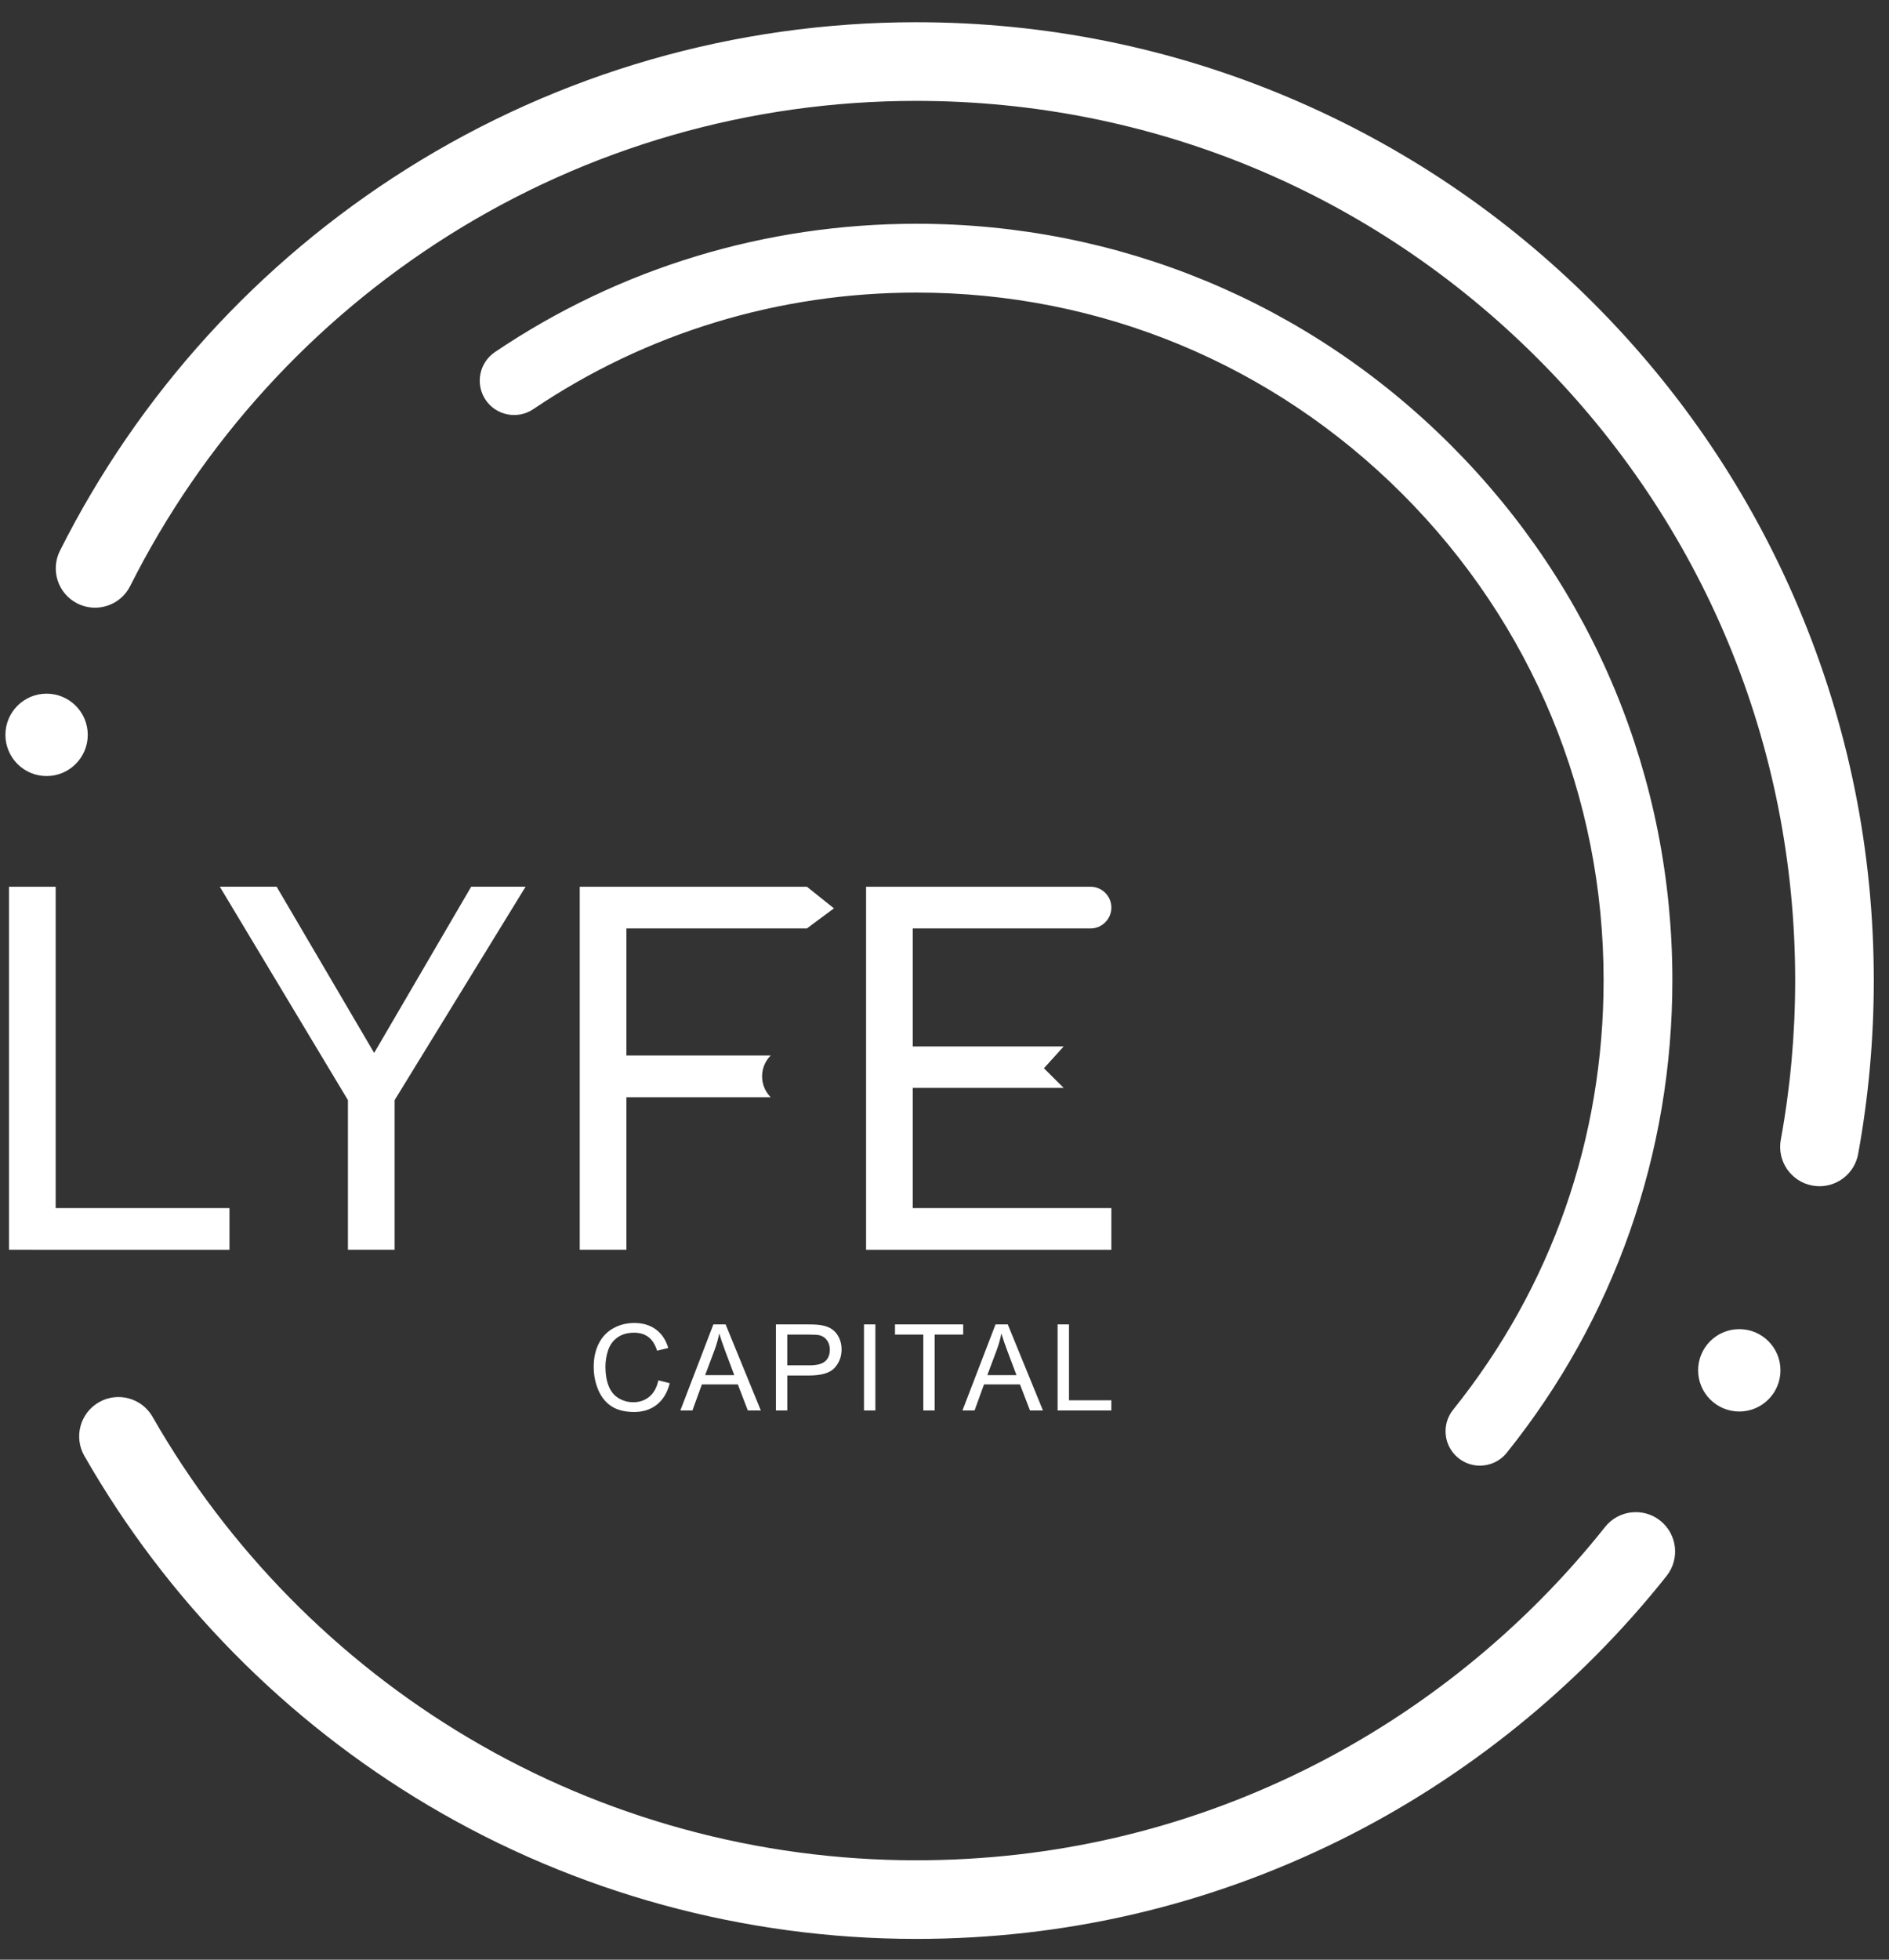 <svg width="81" height="84" viewBox="0 0 81 84" fill="none" xmlns="http://www.w3.org/2000/svg">
<rect x="0" y="0" width="81" height="84" fill="#333333" stroke="none"/>
<path d="M4.243 60.105C5.051 59.643 6.08 59.923 6.542 60.731C9.787 66.403 14.472 71.163 20.094 74.495C25.881 77.926 32.516 79.739 39.281 79.739C45.135 79.739 50.743 78.435 55.951 75.861C60.917 73.408 65.369 69.809 68.823 65.454C69.401 64.725 70.462 64.603 71.19 65.181C71.919 65.759 72.042 66.821 71.464 67.55C67.701 72.291 62.853 76.21 57.443 78.884C51.767 81.688 45.658 83.109 39.283 83.109C31.913 83.109 24.683 81.133 18.376 77.394C12.254 73.765 7.15 68.582 3.617 62.405C3.155 61.597 3.435 60.568 4.243 60.105ZM39.301 9.591C47.957 9.591 56.097 12.963 62.218 19.087C68.34 25.211 71.711 33.353 71.711 42.013C71.711 45.715 71.097 49.34 69.886 52.788C68.679 56.224 66.903 59.415 64.608 62.273C64.317 62.636 63.889 62.824 63.458 62.824C63.134 62.824 62.809 62.718 62.536 62.499C61.901 61.989 61.8 61.061 62.31 60.426C66.53 55.169 68.762 48.803 68.762 42.013C68.762 34.141 65.698 26.739 60.133 21.173C54.568 15.606 47.17 12.541 39.301 12.541C33.396 12.541 27.713 14.268 22.87 17.537C22.195 17.992 21.279 17.815 20.823 17.141C20.368 16.465 20.547 15.548 21.222 15.092C26.555 11.493 32.806 9.591 39.301 9.591ZM27.199 56.708C27.568 56.708 27.878 56.802 28.13 56.989C28.382 57.177 28.556 57.441 28.655 57.781L28.176 57.895C28.091 57.627 27.966 57.432 27.803 57.309C27.64 57.186 27.435 57.125 27.189 57.125C26.905 57.125 26.668 57.192 26.477 57.328C26.287 57.464 26.153 57.646 26.076 57.876C25.999 58.105 25.961 58.342 25.961 58.584C25.961 58.898 26.006 59.172 26.098 59.406C26.189 59.64 26.332 59.815 26.524 59.931C26.717 60.046 26.925 60.104 27.15 60.105C27.424 60.105 27.655 60.025 27.845 59.868C28.034 59.71 28.163 59.477 28.23 59.167H28.231L28.719 59.29C28.617 59.691 28.432 59.997 28.167 60.208C27.902 60.419 27.576 60.523 27.191 60.523C26.807 60.523 26.471 60.443 26.222 60.28C25.973 60.118 25.784 59.884 25.653 59.576C25.524 59.27 25.458 58.94 25.458 58.587C25.458 58.203 25.532 57.867 25.679 57.582C25.825 57.297 26.034 57.079 26.305 56.931C26.575 56.782 26.874 56.708 27.199 56.708ZM74.581 56.972C75.556 56.972 76.346 57.762 76.346 58.737C76.346 59.712 75.556 60.503 74.581 60.503C73.606 60.503 72.816 59.712 72.815 58.737C72.815 57.762 73.606 56.972 74.581 56.972ZM32.624 60.459H32.067L31.638 59.341H30.097L29.69 60.459H29.173L30.589 56.77H31.115L32.624 60.459ZM34.662 56.77C34.906 56.77 35.094 56.782 35.224 56.805C35.405 56.835 35.556 56.892 35.679 56.977C35.801 57.062 35.9 57.18 35.975 57.333C36.049 57.486 36.087 57.654 36.087 57.837C36.087 58.151 35.986 58.416 35.787 58.633C35.587 58.85 35.227 58.959 34.706 58.959H33.76V60.459H33.272V56.77H34.662ZM37.536 60.459H37.048V56.77H37.536V60.459ZM41.301 57.206H40.08V60.459H39.592V57.206H38.377V56.77H41.301V57.206ZM44.722 60.459H44.166L43.736 59.341H42.194L41.789 60.459H41.27L42.688 56.77H43.213L44.722 60.459ZM45.838 60.023H47.654V60.458L45.35 60.459V56.77H45.838V60.023ZM30.841 57.157C30.794 57.394 30.728 57.629 30.642 57.862L30.236 58.944H31.486L31.102 57.922C30.986 57.611 30.898 57.356 30.841 57.157ZM42.94 57.157C42.893 57.394 42.828 57.629 42.741 57.862L42.336 58.944H43.586L43.201 57.922C43.084 57.611 42.997 57.356 42.94 57.157ZM33.759 58.524H34.712C35.027 58.524 35.251 58.466 35.384 58.349C35.517 58.232 35.583 58.066 35.583 57.852C35.583 57.698 35.544 57.566 35.466 57.456C35.388 57.347 35.285 57.274 35.157 57.238C35.075 57.216 34.923 57.206 34.702 57.206H33.759V58.524ZM46.762 38.009C47.255 38.009 47.655 38.409 47.655 38.902C47.655 39.395 47.255 39.796 46.762 39.796H39.14V44.855H45.61L44.764 45.79L45.61 46.632H39.14V51.784H47.655V53.571H37.138L37.137 53.569V38.009H46.762ZM2.387 51.783H9.839V53.57L0.385 53.569V38.009H2.387V51.783ZM16.044 45.133L20.204 38.008H22.537L16.921 47.156V53.569H14.919V47.156L9.426 38.008H11.862L16.044 45.133ZM34.601 38.009L35.76 38.935L34.601 39.795H26.861V45.244H33.046C32.571 45.722 32.554 46.488 33.006 46.987L33.046 47.031H26.861V53.569H24.859V38.009H34.601ZM39.282 0.953C44.825 0.953 50.204 2.039 55.268 4.182C60.157 6.251 64.548 9.212 68.319 12.984C72.09 16.756 75.052 21.15 77.12 26.042C79.262 31.107 80.348 36.488 80.348 42.032C80.348 44.529 80.122 47.029 79.677 49.465C79.528 50.278 78.82 50.846 78.022 50.847L78.02 50.846C77.919 50.846 77.818 50.836 77.715 50.818C76.8 50.651 76.193 49.773 76.36 48.856C76.769 46.621 76.977 44.325 76.977 42.031C76.977 31.96 73.056 22.491 65.936 15.368C58.817 8.246 49.351 4.324 39.282 4.324C32.161 4.324 25.227 6.319 19.23 10.096C13.394 13.771 8.674 18.967 5.582 25.12C5.164 25.952 4.151 26.287 3.32 25.869C2.488 25.451 2.153 24.438 2.571 23.606C5.939 16.904 11.079 11.245 17.436 7.243C23.971 3.128 31.525 0.953 39.282 0.953ZM1.997 29.733C2.972 29.733 3.763 30.524 3.763 31.499C3.763 32.474 2.972 33.265 1.997 33.265C1.022 33.264 0.232 32.474 0.232 31.499C0.232 30.524 1.022 29.734 1.997 29.733Z" fill="white"/>
</svg>
